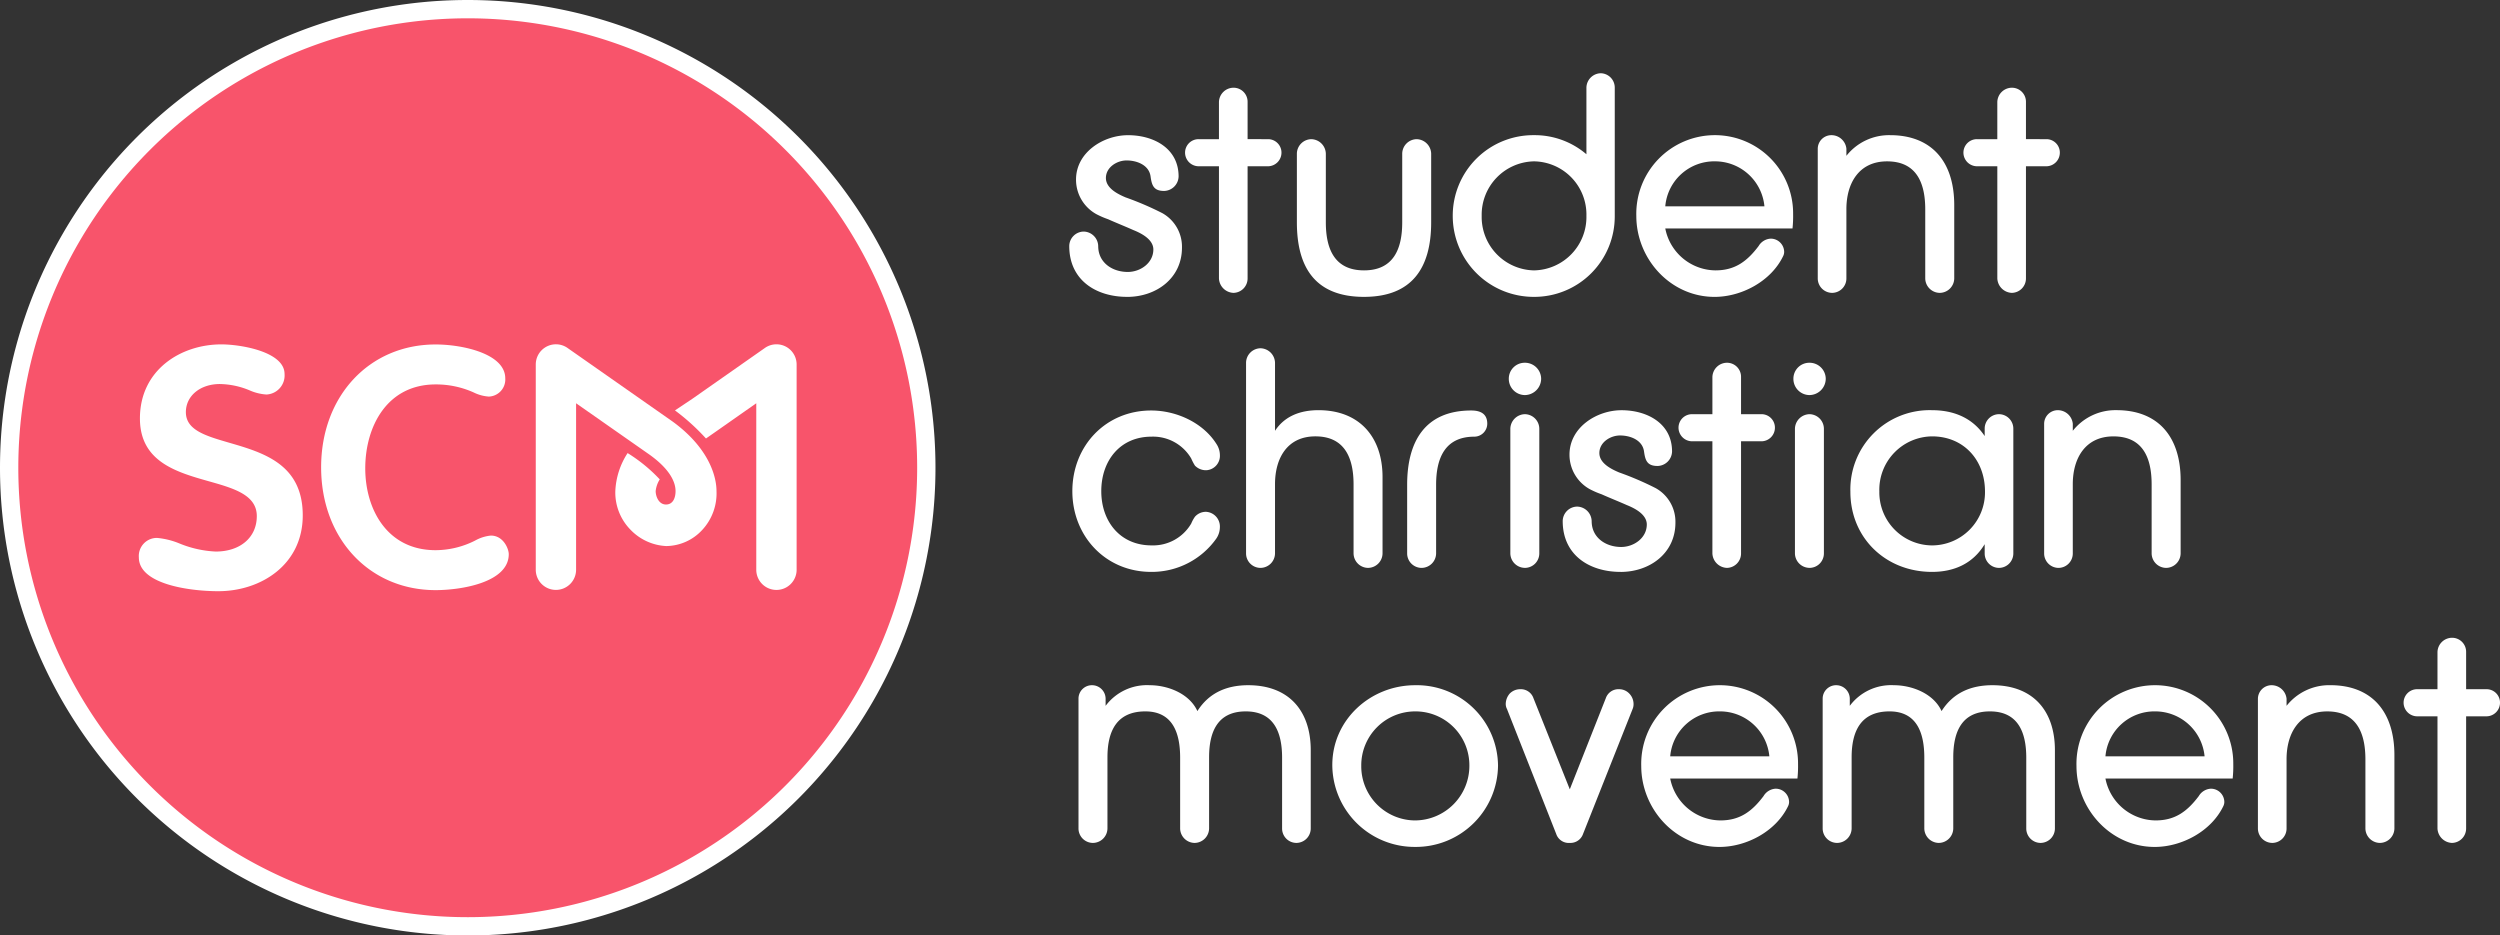 <?xml version="1.0" encoding="UTF-8"?>
<svg xmlns="http://www.w3.org/2000/svg" width="409.545" height="153.25" viewBox="0 0 409.545 153.25">
  <rect x="0" y="0" width="409.545" height="153.25" fill="#333333" stroke="none"/>
  <g id="Group_186" data-name="Group 186" transform="translate(-258.5 -6908.5)">
    <path id="Path_247" data-name="Path 247" d="M28.542,57.084a75.124,75.124,0,0,0,75.124-75.124A75.124,75.124,0,0,0,28.542-93.165,75.124,75.124,0,0,0-46.582-18.039,75.124,75.124,0,0,0,28.542,57.084" transform="translate(306.582 7003.165)" fill="#f8546b" stroke="#fff" stroke-width="3"></path>
    <path id="Path_29" data-name="Path 29" d="M4.958,15.361c6.856,0,13.8-4.266,13.8-12.42,0-8.4-6.441-10.273-12.123-11.923-3.769-1.1-7.023-2.042-7.023-4.988,0-2.669,2.347-4.606,5.58-4.606a13.172,13.172,0,0,1,4.858,1.035,8.124,8.124,0,0,0,2.767.684,3.127,3.127,0,0,0,2.961-3.361c0-3.632-7.112-4.853-10.357-4.853-6.627,0-13.336,4.167-13.336,12.133,0,7.1,6.011,8.8,11.315,10.3,4.027,1.139,7.831,2.214,7.831,5.7S8.524,8.867,4.5,8.867a17.717,17.717,0,0,1-5.88-1.3,12.5,12.5,0,0,0-3.751-.934,2.962,2.962,0,0,0-2.961,3.19c0,4.374,8.2,5.54,13.05,5.54" transform="translate(289.338 6989.987)" fill="#fff"></path>
    <path id="Path_30" data-name="Path 30" d="M7.125,0C-3.741,0-11.629,8.462-11.629,20.122S-3.741,40.244,7.125,40.244c4.143,0,11.983-1.231,11.983-5.891,0-.868-.872-3.046-2.932-3.046a6.576,6.576,0,0,0-2.561.808A14.43,14.43,0,0,1,7.125,33.7C-.837,33.7-4.4,26.965-4.4,20.293-4.4,13.45-.837,6.546,7.125,6.546a15.032,15.032,0,0,1,6.243,1.319,6.684,6.684,0,0,0,2.467.673,2.8,2.8,0,0,0,2.7-2.987c0-4.043-7-5.551-11.413-5.551" transform="translate(322.736 6964.93)" fill="#fff"></path>
    <path id="Path_31" data-name="Path 31" d="M8.514,4.807-8.642-7.206a3.291,3.291,0,0,0-1.95-.64A3.306,3.306,0,0,0-13.9-4.54V29.089a3.3,3.3,0,0,0,3.3,3.3,3.305,3.305,0,0,0,3.306-3.3V1.814L4.723,10.223C8.331,12.8,9,14.956,9,16.2c0,1.055-.384,2.2-1.569,2.2s-1.689-1.342-1.689-2.2a4.455,4.455,0,0,1,.671-1.916A25.818,25.818,0,0,0,1.146,9.975,12.333,12.333,0,0,0-.867,16.2a8.7,8.7,0,0,0,2.479,6.323,8.7,8.7,0,0,0,5.857,2.684,8.136,8.136,0,0,0,5.94-2.684,8.8,8.8,0,0,0,2.3-6.323c0-2.3-1.151-6.993-7.194-11.394" transform="translate(360.168 6972.748)" fill="#fff"></path>
    <path id="Path_32" data-name="Path 32" d="M7.571,14.033V-19.6A3.305,3.305,0,0,0,4.265-22.9a3.29,3.29,0,0,0-1.948.64L-9.473-14l-2.884,1.93a35.318,35.318,0,0,1,5.078,4.6l1.6-1.114L.961-13.24V14.033a3.305,3.305,0,1,0,6.611,0" transform="translate(381.43 6987.803)" fill="#fff"></path>
    <path id="Path_1" data-name="Path 1" d="M2.335,6.52c-5.147,0-9.487-2.775-9.487-8.325A2.4,2.4,0,0,1-4.78-4.177,2.437,2.437,0,0,1-2.408-1.8c0,2.725,2.321,4.238,4.844,4.238,2.069,0,4.188-1.463,4.188-3.684,0-1.665-2.018-2.674-3.279-3.178C1.982-5.035.57-5.589-.794-6.2a13.656,13.656,0,0,1-1.967-.857A6.446,6.446,0,0,1-6.042-12.7c0-4.44,4.441-7.265,8.528-7.265,4.137,0,8.275,2.118,8.275,6.761a2.435,2.435,0,0,1-2.37,2.372c-1.716,0-2.019-.909-2.221-2.372-.252-1.868-2.221-2.624-3.936-2.624-1.564,0-3.381,1.11-3.381,2.876,0,1.665,1.918,2.624,3.23,3.178a50.131,50.131,0,0,1,6,2.573,6.3,6.3,0,0,1,3.23,5.652c0,5.046-4.238,8.073-8.982,8.073" transform="translate(440.815 6950.612)" fill="#fff"></path>
    <path id="Path_2" data-name="Path 2" d="M3.353,3.167H-.028V21.534a2.359,2.359,0,0,1-2.321,2.372,2.472,2.472,0,0,1-2.37-2.372V3.167H-8.05A2.24,2.24,0,0,1-10.271.946,2.207,2.207,0,0,1-8.05-1.273H-4.72V-7.328A2.4,2.4,0,0,1-2.349-9.7,2.3,2.3,0,0,1-.028-7.328v6.055H3.353A2.2,2.2,0,0,1,5.522.946,2.229,2.229,0,0,1,3.353,3.167" transform="translate(462.906 6932.571)" fill="#fff"></path>
    <path id="Path_3" data-name="Path 3" d="M2.708,6.359c-7.922,0-11-4.744-11-12.21V-17.1a2.4,2.4,0,0,1,2.372-2.372A2.437,2.437,0,0,1-3.549-17.1V-5.852c0,4.339,1.413,7.871,6.257,7.871S8.965-1.513,8.965-5.852V-17.1a2.4,2.4,0,0,1,2.372-2.372A2.437,2.437,0,0,1,13.708-17.1V-5.852c0,7.467-3.129,12.21-11,12.21" transform="translate(479.244 6950.773)" fill="#fff"></path>
    <path id="Path_4" data-name="Path 4" d="M3.279,9.016A13.264,13.264,0,0,1-10.042-4.254,13.19,13.19,0,0,1,3.279-17.474a13.027,13.027,0,0,1,8.578,3.128v-10.9a2.4,2.4,0,0,1,2.372-2.37,2.348,2.348,0,0,1,2.27,2.37V-4.254A13.179,13.179,0,0,1,3.279,9.016m0-22.2A8.745,8.745,0,0,0-5.3-4.254,8.745,8.745,0,0,0,3.279,4.678a8.746,8.746,0,0,0,8.578-8.931,8.715,8.715,0,0,0-8.578-8.931" transform="translate(506.527 6948.116)" fill="#fff"></path>
    <path id="Path_5" data-name="Path 5" d="M6.3,3.763H-14.542a8.467,8.467,0,0,0,8.224,6.862c3.229,0,5.2-1.514,7.065-3.986A2.454,2.454,0,0,1,2.714,5.428,2.2,2.2,0,0,1,4.934,7.6a1.545,1.545,0,0,1-.153.657c-1.967,4.137-6.81,6.711-11.251,6.711-7.216,0-12.817-6.207-12.817-13.272A12.884,12.884,0,0,1-6.369-11.526,12.814,12.814,0,0,1,6.4,1.391a19.068,19.068,0,0,1-.1,2.372m-12.716-11A8.053,8.053,0,0,0-14.542.13H1.7A8.124,8.124,0,0,0-6.419-7.236" transform="translate(545.845 6942.167)" fill="#fff"></path>
    <path id="Path_6" data-name="Path 6" d="M4.918,6.359A2.4,2.4,0,0,1,2.547,3.987v-11.3c0-4.238-1.362-7.871-6.257-7.871-4.641,0-6.66,3.633-6.66,7.821V3.987a2.359,2.359,0,0,1-2.321,2.372,2.369,2.369,0,0,1-2.372-2.372V-17.255a2.24,2.24,0,0,1,2.221-2.221,2.469,2.469,0,0,1,2.473,2.221v1.161a8.91,8.91,0,0,1,7.166-3.381c6.711,0,10.5,4.238,10.5,11.454V3.987A2.4,2.4,0,0,1,4.918,6.359" transform="translate(571.343 6950.118)" fill="#fff"></path>
    <path id="Path_7" data-name="Path 7" d="M3.353,3.167H-.028V21.534a2.359,2.359,0,0,1-2.321,2.372,2.472,2.472,0,0,1-2.37-2.372V3.167H-8.05A2.24,2.24,0,0,1-10.271.946,2.207,2.207,0,0,1-8.05-1.273H-4.72V-7.328A2.4,2.4,0,0,1-2.349-9.7,2.3,2.3,0,0,1-.028-7.328v6.055H3.353A2.2,2.2,0,0,1,5.522.946,2.229,2.229,0,0,1,3.353,3.167" transform="translate(590.416 6932.571)" fill="#fff"></path>
    <path id="Path_8" data-name="Path 8" d="M5.812,5.154a12.947,12.947,0,0,1-10.7,5.5C-12.353,10.654-17.8,4.8-17.8-2.566c0-7.416,5.449-13.22,12.917-13.22,4.087,0,8.478,1.967,10.7,5.5a3.35,3.35,0,0,1,.556,1.817A2.364,2.364,0,0,1,4.148-6a2.509,2.509,0,0,1-1.866-.756,8.272,8.272,0,0,1-.606-1.161A7.242,7.242,0,0,0-4.834-11.5c-5.147,0-8.226,3.936-8.226,8.931,0,4.945,3.079,8.881,8.226,8.881A7.242,7.242,0,0,0,1.675,2.732a5.65,5.65,0,0,1,.606-1.109A2.372,2.372,0,0,1,4.148.815,2.411,2.411,0,0,1,6.368,3.338a3.345,3.345,0,0,1-.556,1.816" transform="translate(451.97 6991.532)" fill="#fff"></path>
    <path id="Path_9" data-name="Path 9" d="M4.918,8.855A2.4,2.4,0,0,1,2.547,6.483V-4.82c0-4.289-1.413-7.871-6.257-7.871-4.643,0-6.61,3.633-6.61,7.821V6.483a2.4,2.4,0,0,1-2.372,2.372,2.369,2.369,0,0,1-2.372-2.372V-24.75a2.4,2.4,0,0,1,2.372-2.372A2.437,2.437,0,0,1-10.32-24.75V-13.6c1.614-2.471,4.238-3.38,7.114-3.38,6.712,0,10.5,4.391,10.5,10.95V6.483A2.4,2.4,0,0,1,4.918,8.855" transform="translate(477.691 6992.675)" fill="#fff"></path>
    <path id="Path_10" data-name="Path 10" d="M2.708,1.056c-4.844,0-6.257,3.583-6.257,7.871V20.18a2.4,2.4,0,0,1-2.37,2.372A2.37,2.37,0,0,1-8.293,20.18V8.927c0-7.013,2.877-12.16,10.5-12.16,1.463,0,2.624.5,2.624,2.17a2.132,2.132,0,0,1-2.12,2.118" transform="translate(497.31 6978.979)" fill="#fff"></path>
    <path id="Path_11" data-name="Path 11" d="M.646,1.3A2.649,2.649,0,0,1-1.978-1.37,2.606,2.606,0,0,1,.646-3.994,2.649,2.649,0,0,1,3.32-1.37,2.692,2.692,0,0,1,.646,1.3m0,28.307A2.4,2.4,0,0,1-1.726,27.24V6.8A2.437,2.437,0,0,1,.646,4.432,2.4,2.4,0,0,1,3.018,6.8V27.24A2.369,2.369,0,0,1,.646,29.611" transform="translate(507.647 6971.919)" fill="#fff"></path>
    <path id="Path_12" data-name="Path 12" d="M2.335,6.52c-5.147,0-9.487-2.775-9.487-8.325A2.4,2.4,0,0,1-4.78-4.177,2.437,2.437,0,0,1-2.408-1.8c0,2.725,2.321,4.238,4.844,4.238C4.5,2.433,6.624.97,6.624-1.251c0-1.665-2.018-2.674-3.279-3.178C1.982-5.035.57-5.589-.794-6.2a13.656,13.656,0,0,1-1.967-.857A6.444,6.444,0,0,1-6.04-12.7c0-4.44,4.44-7.265,8.527-7.265,4.137,0,8.275,2.118,8.275,6.761a2.435,2.435,0,0,1-2.37,2.372c-1.716,0-2.019-.909-2.221-2.372-.252-1.866-2.221-2.624-3.936-2.624-1.564,0-3.381,1.109-3.381,2.876,0,1.665,1.918,2.624,3.23,3.178a49.92,49.92,0,0,1,6,2.575,6.3,6.3,0,0,1,3.23,5.651c0,5.046-4.238,8.073-8.982,8.073" transform="translate(521.651 6995.667)" fill="#fff"></path>
    <path id="Path_13" data-name="Path 13" d="M3.353,3.167H-.028V21.534a2.359,2.359,0,0,1-2.321,2.372,2.474,2.474,0,0,1-2.372-2.372V3.167H-8.05A2.24,2.24,0,0,1-10.271.946,2.208,2.208,0,0,1-8.05-1.274h3.33V-7.328A2.4,2.4,0,0,1-2.349-9.7,2.3,2.3,0,0,1-.028-7.328v6.054H3.353A2.2,2.2,0,0,1,5.522.946,2.229,2.229,0,0,1,3.353,3.167" transform="translate(543.742 6977.625)" fill="#fff"></path>
    <path id="Path_14" data-name="Path 14" d="M.646,1.3A2.649,2.649,0,0,1-1.978-1.37,2.606,2.606,0,0,1,.646-3.994,2.649,2.649,0,0,1,3.32-1.37,2.692,2.692,0,0,1,.646,1.3m0,28.307A2.4,2.4,0,0,1-1.726,27.24V6.8A2.437,2.437,0,0,1,.646,4.432,2.4,2.4,0,0,1,3.018,6.8V27.24A2.369,2.369,0,0,1,.646,29.611" transform="translate(554.27 6971.919)" fill="#fff"></path>
    <path id="Path_15" data-name="Path 15" d="M5.986,6.359A2.359,2.359,0,0,1,3.665,3.987V2.474c-1.917,3.178-5,4.541-8.629,4.541-7.568,0-13.371-5.55-13.371-13.119A12.994,12.994,0,0,1-4.964-19.476c3.482,0,6.611,1.211,8.629,4.238v-1.211a2.359,2.359,0,0,1,2.321-2.372,2.369,2.369,0,0,1,2.372,2.372V3.987A2.369,2.369,0,0,1,5.986,6.359M-4.964-15.187a8.747,8.747,0,0,0-8.628,9.032,8.69,8.69,0,0,0,8.577,8.83,8.691,8.691,0,0,0,8.73-8.83c0-5.147-3.481-9.032-8.679-9.032" transform="translate(579.962 6995.172)" fill="#fff"></path>
    <path id="Path_16" data-name="Path 16" d="M4.918,6.359A2.4,2.4,0,0,1,2.547,3.987v-11.3c0-4.238-1.362-7.871-6.257-7.871-4.641,0-6.66,3.633-6.66,7.821V3.987a2.359,2.359,0,0,1-2.321,2.372,2.369,2.369,0,0,1-2.372-2.372V-17.255a2.24,2.24,0,0,1,2.221-2.221,2.469,2.469,0,0,1,2.473,2.221V-16.1a8.913,8.913,0,0,1,7.166-3.38c6.711,0,10.5,4.238,10.5,11.454V3.987A2.4,2.4,0,0,1,4.918,6.359" transform="translate(608.43 6995.172)" fill="#fff"></path>
    <path id="Path_17" data-name="Path 17" d="M8.781,6.359A2.359,2.359,0,0,1,6.459,3.987V-7.618c0-4.087-1.312-7.569-5.953-7.569S-5.5-11.806-5.5-7.669V3.987A2.4,2.4,0,0,1-7.871,6.359a2.4,2.4,0,0,1-2.372-2.372V-7.618c0-3.936-1.161-7.569-5.7-7.569-4.693,0-6.207,3.23-6.207,7.519V3.987a2.4,2.4,0,0,1-2.372,2.372,2.369,2.369,0,0,1-2.372-2.372V-17.306a2.2,2.2,0,0,1,2.221-2.17,2.23,2.23,0,0,1,2.221,2.17v1.21a8.444,8.444,0,0,1,7.215-3.38c2.977,0,6.509,1.362,7.821,4.238C-5.5-18.265-2.573-19.476.909-19.476c6.66,0,10.243,4.188,10.243,10.646V3.987A2.369,2.369,0,0,1,8.781,6.359" transform="translate(462.071 7040.226)" fill="#fff"></path>
    <path id="Path_18" data-name="Path 18" d="M3.341,6.52A13.481,13.481,0,0,1-10.233-6.9c0-7.418,6.257-13.069,13.574-13.069A13.3,13.3,0,0,1,16.914-6.8,13.459,13.459,0,0,1,3.341,6.52m0-22.2A8.83,8.83,0,0,0-5.489-6.75a8.862,8.862,0,0,0,8.83,8.931A8.948,8.948,0,0,0,12.222-6.8a8.83,8.83,0,0,0-8.881-8.881" transform="translate(486.989 7040.72)" fill="#fff"></path>
    <path id="Path_19" data-name="Path 19" d="M5.117.8-3.007,21.281a2.184,2.184,0,0,1-2.17,1.463A2.163,2.163,0,0,1-7.4,21.281L-15.47.8a1.781,1.781,0,0,1-.2-.857,2.668,2.668,0,0,1,.655-1.666A2.408,2.408,0,0,1-13.3-2.435,2.183,2.183,0,0,1-11.131-.971l5.955,14.935L.726-.971A2.185,2.185,0,0,1,2.9-2.435a2.288,2.288,0,0,1,1.665.707A2.466,2.466,0,0,1,5.268-.062,2.008,2.008,0,0,1,5.117.8" transform="translate(520.837 7023.84)" fill="#fff"></path>
    <path id="Path_20" data-name="Path 20" d="M6.3,3.763H-14.542a8.467,8.467,0,0,0,8.224,6.862c3.229,0,5.2-1.514,7.065-3.986A2.454,2.454,0,0,1,2.714,5.428,2.2,2.2,0,0,1,4.934,7.6a1.562,1.562,0,0,1-.151.657c-1.969,4.137-6.812,6.711-11.253,6.711-7.216,0-12.817-6.207-12.817-13.27A12.884,12.884,0,0,1-6.369-11.526,12.814,12.814,0,0,1,6.4,1.391a19.068,19.068,0,0,1-.1,2.372m-12.716-11A8.054,8.054,0,0,0-14.542.13H1.7A8.125,8.125,0,0,0-6.419-7.237" transform="translate(546.652 7032.275)" fill="#fff"></path>
    <path id="Path_21" data-name="Path 21" d="M8.781,6.359A2.359,2.359,0,0,1,6.459,3.987V-7.618c0-4.087-1.312-7.569-5.953-7.569S-5.5-11.806-5.5-7.669V3.987A2.4,2.4,0,0,1-7.871,6.359a2.4,2.4,0,0,1-2.372-2.372V-7.618c0-3.936-1.161-7.569-5.7-7.569-4.693,0-6.207,3.23-6.207,7.519V3.987a2.4,2.4,0,0,1-2.372,2.372,2.369,2.369,0,0,1-2.372-2.372V-17.306a2.2,2.2,0,0,1,2.221-2.17,2.23,2.23,0,0,1,2.221,2.17v1.21a8.444,8.444,0,0,1,7.215-3.38c2.977,0,6.509,1.362,7.821,4.238C-5.5-18.265-2.573-19.476.909-19.476c6.66,0,10.243,4.188,10.243,10.646V3.987A2.369,2.369,0,0,1,8.781,6.359" transform="translate(583.98 7040.226)" fill="#fff"></path>
    <path id="Path_22" data-name="Path 22" d="M6.3,3.763H-14.542a8.467,8.467,0,0,0,8.224,6.862c3.229,0,5.2-1.514,7.065-3.986A2.454,2.454,0,0,1,2.714,5.428,2.2,2.2,0,0,1,4.934,7.6a1.562,1.562,0,0,1-.151.657c-1.969,4.137-6.812,6.711-11.253,6.711-7.216,0-12.817-6.207-12.817-13.27A12.884,12.884,0,0,1-6.369-11.526,12.814,12.814,0,0,1,6.4,1.391a19.068,19.068,0,0,1-.1,2.372m-12.716-11A8.054,8.054,0,0,0-14.542.13H1.7A8.125,8.125,0,0,0-6.419-7.237" transform="translate(617.951 7032.275)" fill="#fff"></path>
    <path id="Path_23" data-name="Path 23" d="M4.918,6.359A2.4,2.4,0,0,1,2.547,3.987v-11.3c0-4.238-1.362-7.871-6.257-7.871-4.641,0-6.66,3.633-6.66,7.821V3.987a2.359,2.359,0,0,1-2.321,2.372,2.369,2.369,0,0,1-2.372-2.372V-17.255a2.24,2.24,0,0,1,2.221-2.221,2.469,2.469,0,0,1,2.473,2.221V-16.1a8.913,8.913,0,0,1,7.166-3.38c6.711,0,10.5,4.238,10.5,11.454V3.987A2.4,2.4,0,0,1,4.918,6.359" transform="translate(643.45 7040.226)" fill="#fff"></path>
    <path id="Path_24" data-name="Path 24" d="M3.353,3.167H-.028V21.534a2.359,2.359,0,0,1-2.321,2.372,2.472,2.472,0,0,1-2.37-2.372V3.167H-8.05A2.24,2.24,0,0,1-10.271.946,2.208,2.208,0,0,1-8.05-1.274H-4.72V-7.328A2.4,2.4,0,0,1-2.349-9.7,2.3,2.3,0,0,1-.028-7.328v6.054H3.353A2.2,2.2,0,0,1,5.522.946,2.229,2.229,0,0,1,3.353,3.167" transform="translate(662.523 7022.679)" fill="#fff"></path>
  </g>
</svg>
